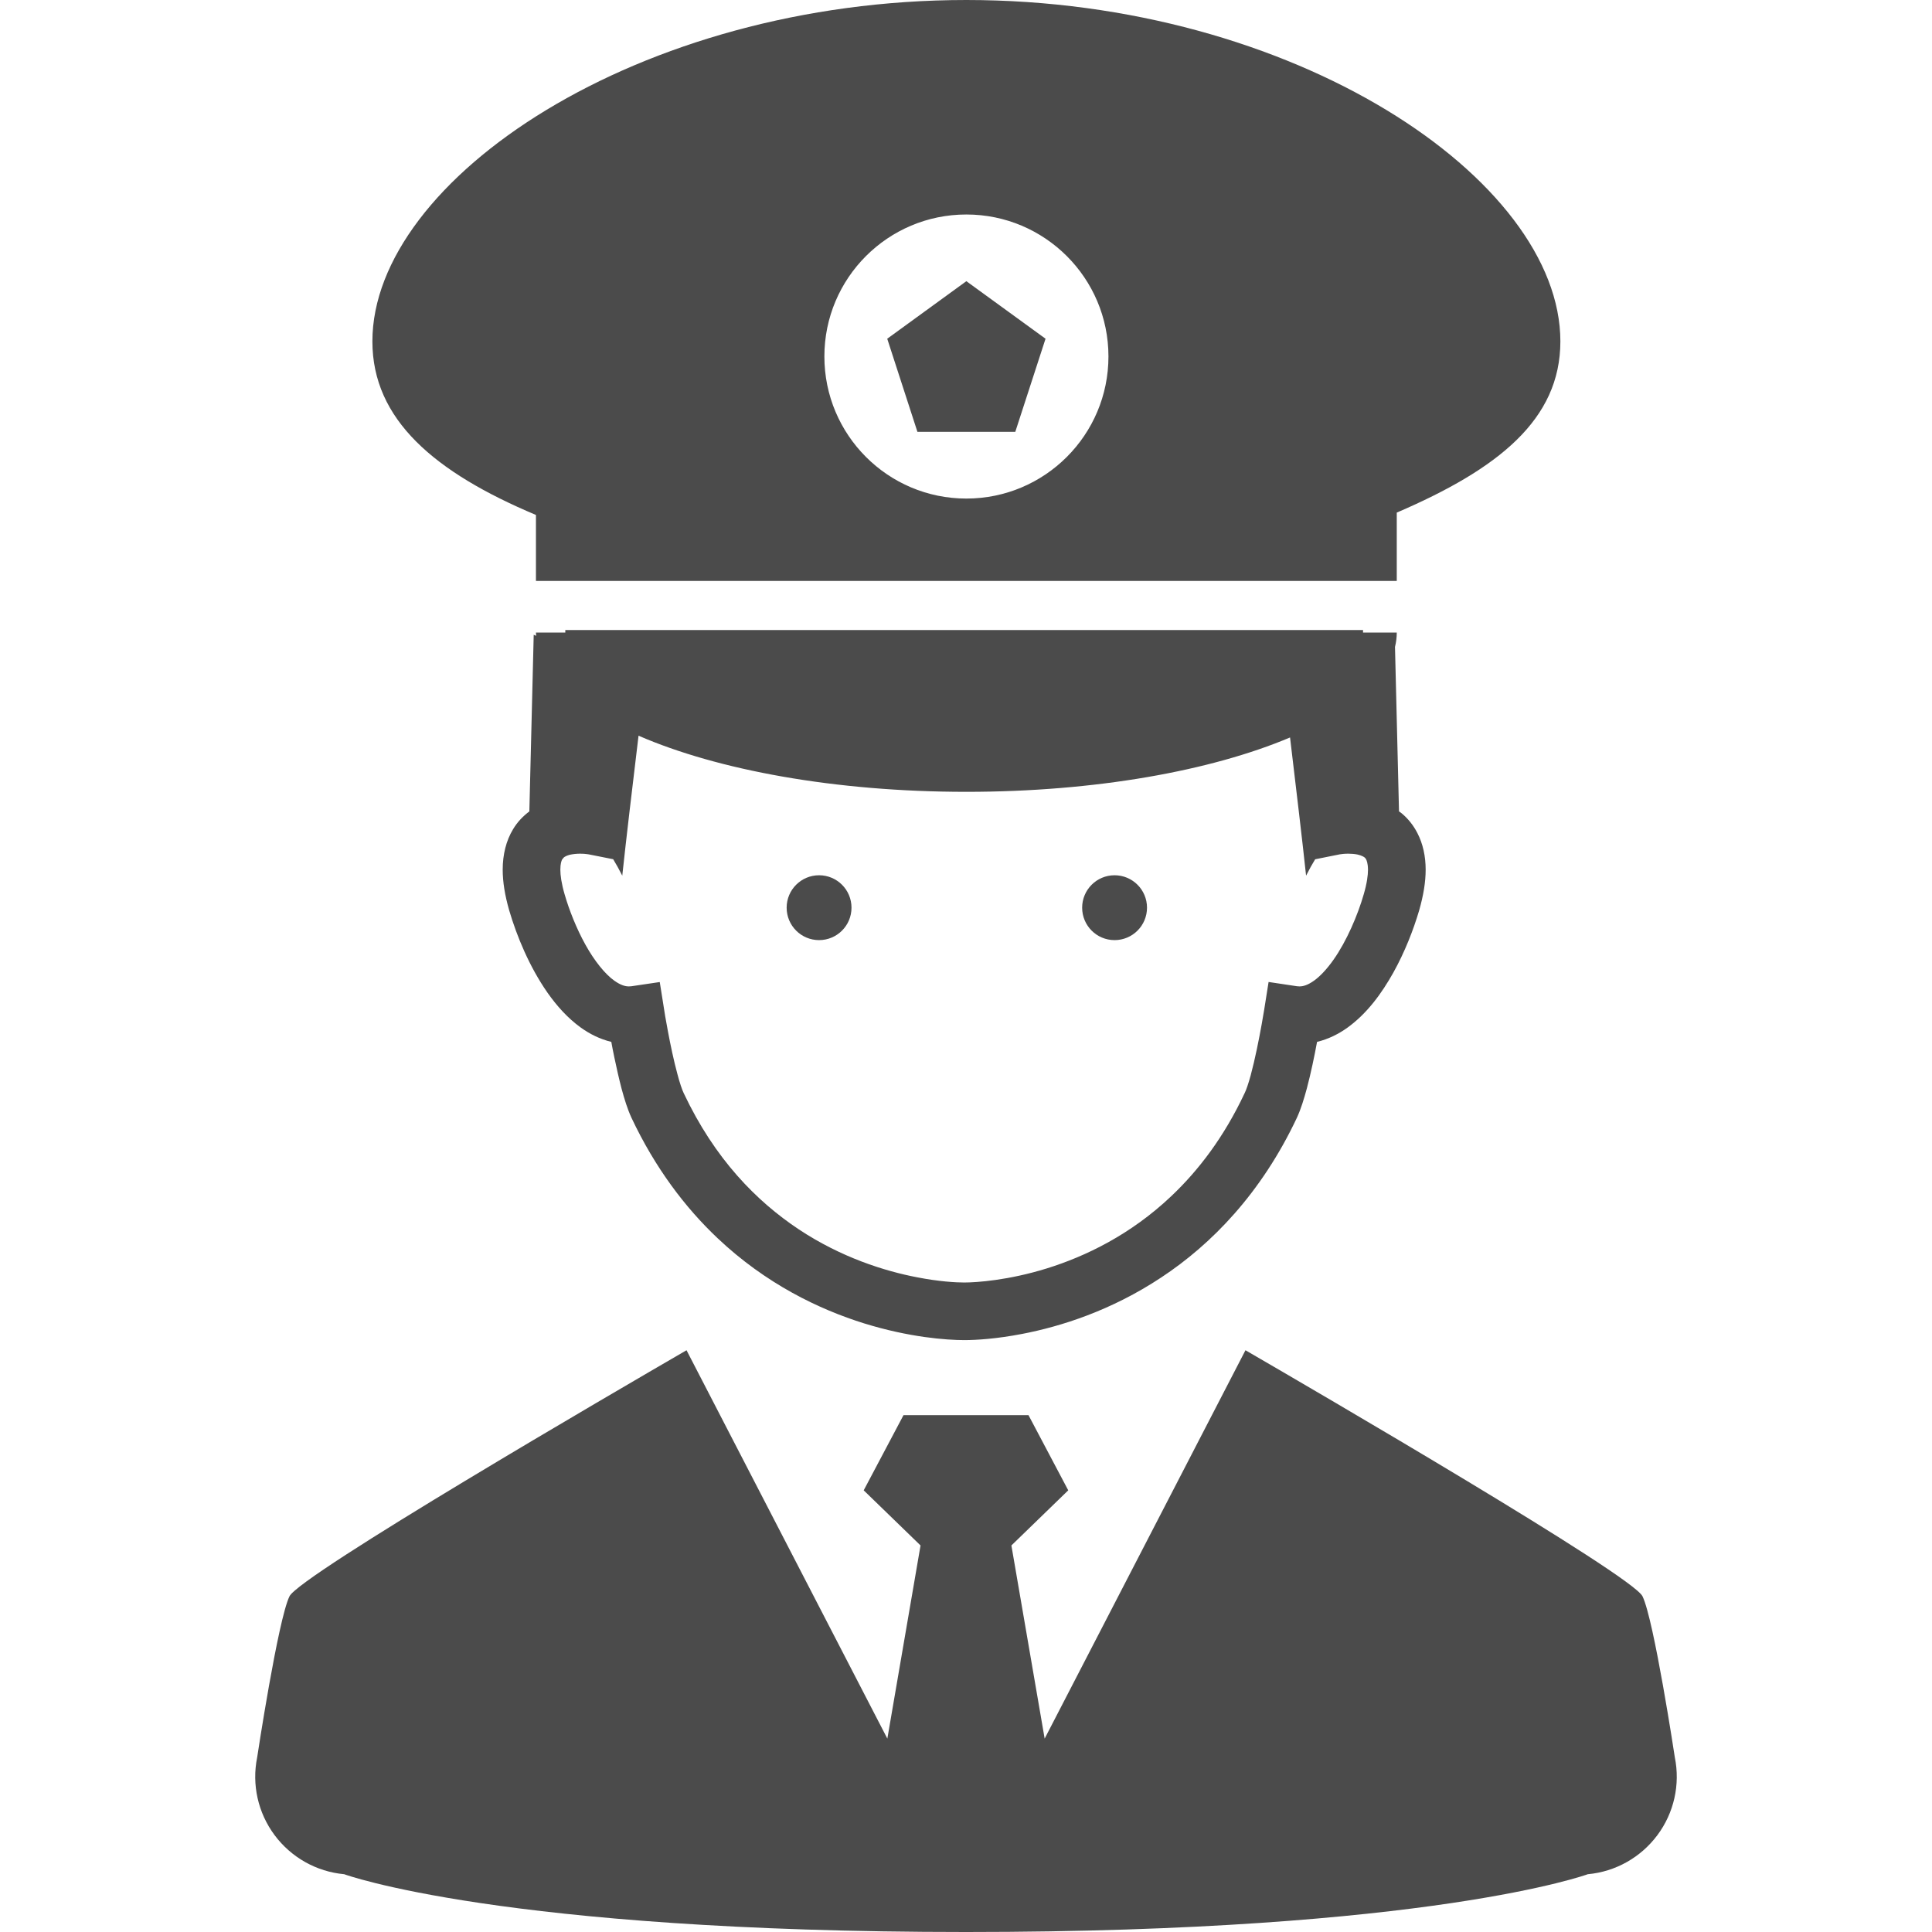 <!--?xml version="1.0" encoding="utf-8"?-->
<!-- Generator: Adobe Illustrator 15.1.0, SVG Export Plug-In . SVG Version: 6.00 Build 0)  -->

<svg version="1.1" id="_x32_" xmlns="http://www.w3.org/2000/svg" xmlns:xlink="http://www.w3.org/1999/xlink" x="0px" y="0px" width="512px" height="512px" viewBox="0 0 512 512" style="width: 64px; height: 64px; opacity: 1;" xml:space="preserve">
<style type="text/css">

	.st0{fill:#4B4B4B;}

</style>
<g>
	<path class="st0" d="M346.313,288.5c1.094-4.125,2.031-8.656,2.688-12.219c0.031-0.063,0.031-0.125,0.031-0.172
		c3.031-0.734,5.75-2.109,8.094-3.797c5.25-3.813,9.031-9.063,12.125-14.563c3.063-5.516,5.328-11.344,6.844-16.5
		c1.125-3.938,1.719-7.484,1.719-10.781c0-3.531-0.719-6.859-2.188-9.688c-1.078-2.125-2.578-3.938-4.219-5.281
		c-0.219-0.188-0.438-0.313-0.656-0.469l-1.063-43.594c0.313-1.25,0.469-2.531,0.469-3.797h-8.938v-0.672H149.813v0.672h-7.781
		c0,0.281,0.047,0.563,0.063,0.859l-0.656-0.281l-1.156,46.813c-1.625,1.219-3.141,2.75-4.313,4.719
		c-1.844,3.031-2.75,6.75-2.75,10.719c0,3.297,0.594,6.844,1.719,10.781c2.031,6.891,5.344,14.938,10.188,21.875
		c2.438,3.453,5.281,6.656,8.781,9.188c2.344,1.688,5.063,3.063,8.094,3.797c0.219,1.234,0.484,2.578,0.781,4
		c0.563,2.703,1.219,5.641,1.938,8.391c0.766,2.797,1.531,5.344,2.625,7.719c6.281,13.328,14.25,23.813,22.797,31.891
		c12.828,12.141,26.953,18.891,38.891,22.609c11.969,3.703,21.719,4.406,26.484,4.422c3.203,0,8.547-0.328,15.359-1.641
		c10.172-1.953,23.563-6.141,36.875-14.969c13.313-8.781,26.5-22.297,35.938-42.313C344.781,293.844,345.547,291.297,346.313,288.5z
		 M335,267.719l-0.031,0.172c-0.141,0.922-0.875,5.297-1.875,10.078c-0.5,2.406-1.078,4.875-1.656,7.031
		c-0.578,2.125-1.219,3.969-1.594,4.688c-5.469,11.656-12.25,20.5-19.453,27.313c-10.797,10.234-22.734,15.953-32.922,19.125
		s-18.688,3.75-21.953,3.75c-2.172,0-6.703-0.25-12.453-1.375c-8.672-1.656-20.125-5.266-31.344-12.688
		c-11.234-7.469-22.297-18.656-30.531-36.125c-0.391-0.781-1.094-2.813-1.688-5.125c-0.953-3.5-1.844-7.781-2.469-11.125
		c-0.313-1.672-0.563-3.109-0.75-4.125c-0.063-0.516-0.141-0.922-0.188-1.188l-0.063-0.406l-1.188-7.469l-7.484,1.109l-0.688,0.047
		c-1.031,0-2.203-0.344-3.844-1.5c-2.422-1.688-5.328-5.281-7.703-9.594c-2.375-4.281-4.313-9.203-5.5-13.328
		c-0.844-2.891-1.125-5.047-1.125-6.516c0-1.594,0.297-2.344,0.469-2.688l0.438-0.531c0.25-0.219,0.75-0.5,1.563-0.719
		c0.813-0.188,1.844-0.297,2.75-0.297c0.719,0,1.359,0.047,1.781,0.109l0.438,0.063h0.031l6.531,1.297
		c0.781,1.297,1.594,2.734,2.406,4.359c0.906-8.563,2.844-24.984,4.313-37.094c20.922,9.094,52.063,14.875,86.875,14.875
		c34.203,0,64.875-5.578,85.781-14.406c1.438,12.063,3.359,28.172,4.25,36.625c0.813-1.625,1.625-3.063,2.406-4.344l6.547-1.313
		h0.016c0.234-0.047,1.156-0.172,2.219-0.172c0.813,0,1.719,0.078,2.469,0.234c0.563,0.125,1.031,0.297,1.359,0.469
		c0.5,0.25,0.641,0.406,0.844,0.719c0.172,0.313,0.516,1,0.547,2.813c0,1.469-0.281,3.641-1.125,6.516
		c-1.578,5.5-4.531,12.422-8.016,17.359c-1.734,2.469-3.578,4.422-5.188,5.563c-1.641,1.156-2.828,1.5-3.844,1.5l-0.672-0.047
		l-7.5-1.125L335,267.719z" style="fill: rgb(75, 75, 75);"></path>
	<path class="st0" d="M142.031,136.469v17.484h228.125v-18.109c26.844-11.531,43.359-24.625,43.359-45.375
		C413.516,47.563,343.031,0,256.094,0S98.688,47.563,98.688,90.469C98.688,111.219,115.188,125.188,142.031,136.469z
		 M256.094,56.844c20.781,0,37.656,16.844,37.656,37.625c0,20.797-16.875,37.656-37.656,37.656s-37.625-16.859-37.625-37.656
		C218.469,73.688,235.313,56.844,256.094,56.844z" style="fill: rgb(75, 75, 75);"></path>
	<polygon class="st0" points="269.063,114.438 277.078,89.766 256.094,74.516 235.125,89.766 243.125,114.438 	" style="fill: rgb(75, 75, 75);"></polygon>
	<path class="st0" d="M217.063,231.953c-4.75,0-8.594,3.844-8.594,8.594s3.844,8.594,8.594,8.594s8.594-3.844,8.594-8.594
		S221.813,231.953,217.063,231.953z" style="fill: rgb(75, 75, 75);"></path>
	<path class="st0" d="M295.375,231.953c-4.75,0-8.594,3.844-8.594,8.594s3.844,8.594,8.594,8.594s8.594-3.844,8.594-8.594
		S300.125,231.953,295.375,231.953z" style="fill: rgb(75, 75, 75);"></path>
	<path class="st0" d="M443.844,465.703c0,0-5.5-36.375-8.563-42.672c-2.719-5.578-86.438-54.313-105.219-65.203L276.844,460.75
		l-8.813-51.188l15.063-14.609l-10.531-19.922H256h-16.563l-10.547,19.922l15.063,14.609l-8.797,51.188l-53.219-102.922
		c-18.781,10.891-102.5,59.625-105.219,65.203c-3.063,6.297-8.563,42.672-8.563,42.672c-1.469,7.234,0.219,14.734,4.625,20.641
		s11.094,9.672,18.438,10.344c0,0,41.531,15.313,164.781,15.313s164.781-15.313,164.781-15.313
		c7.344-0.672,14.031-4.438,18.438-10.344S445.313,472.938,443.844,465.703z" style="fill: rgb(75, 75, 75);"></path>
</g>
</svg>
